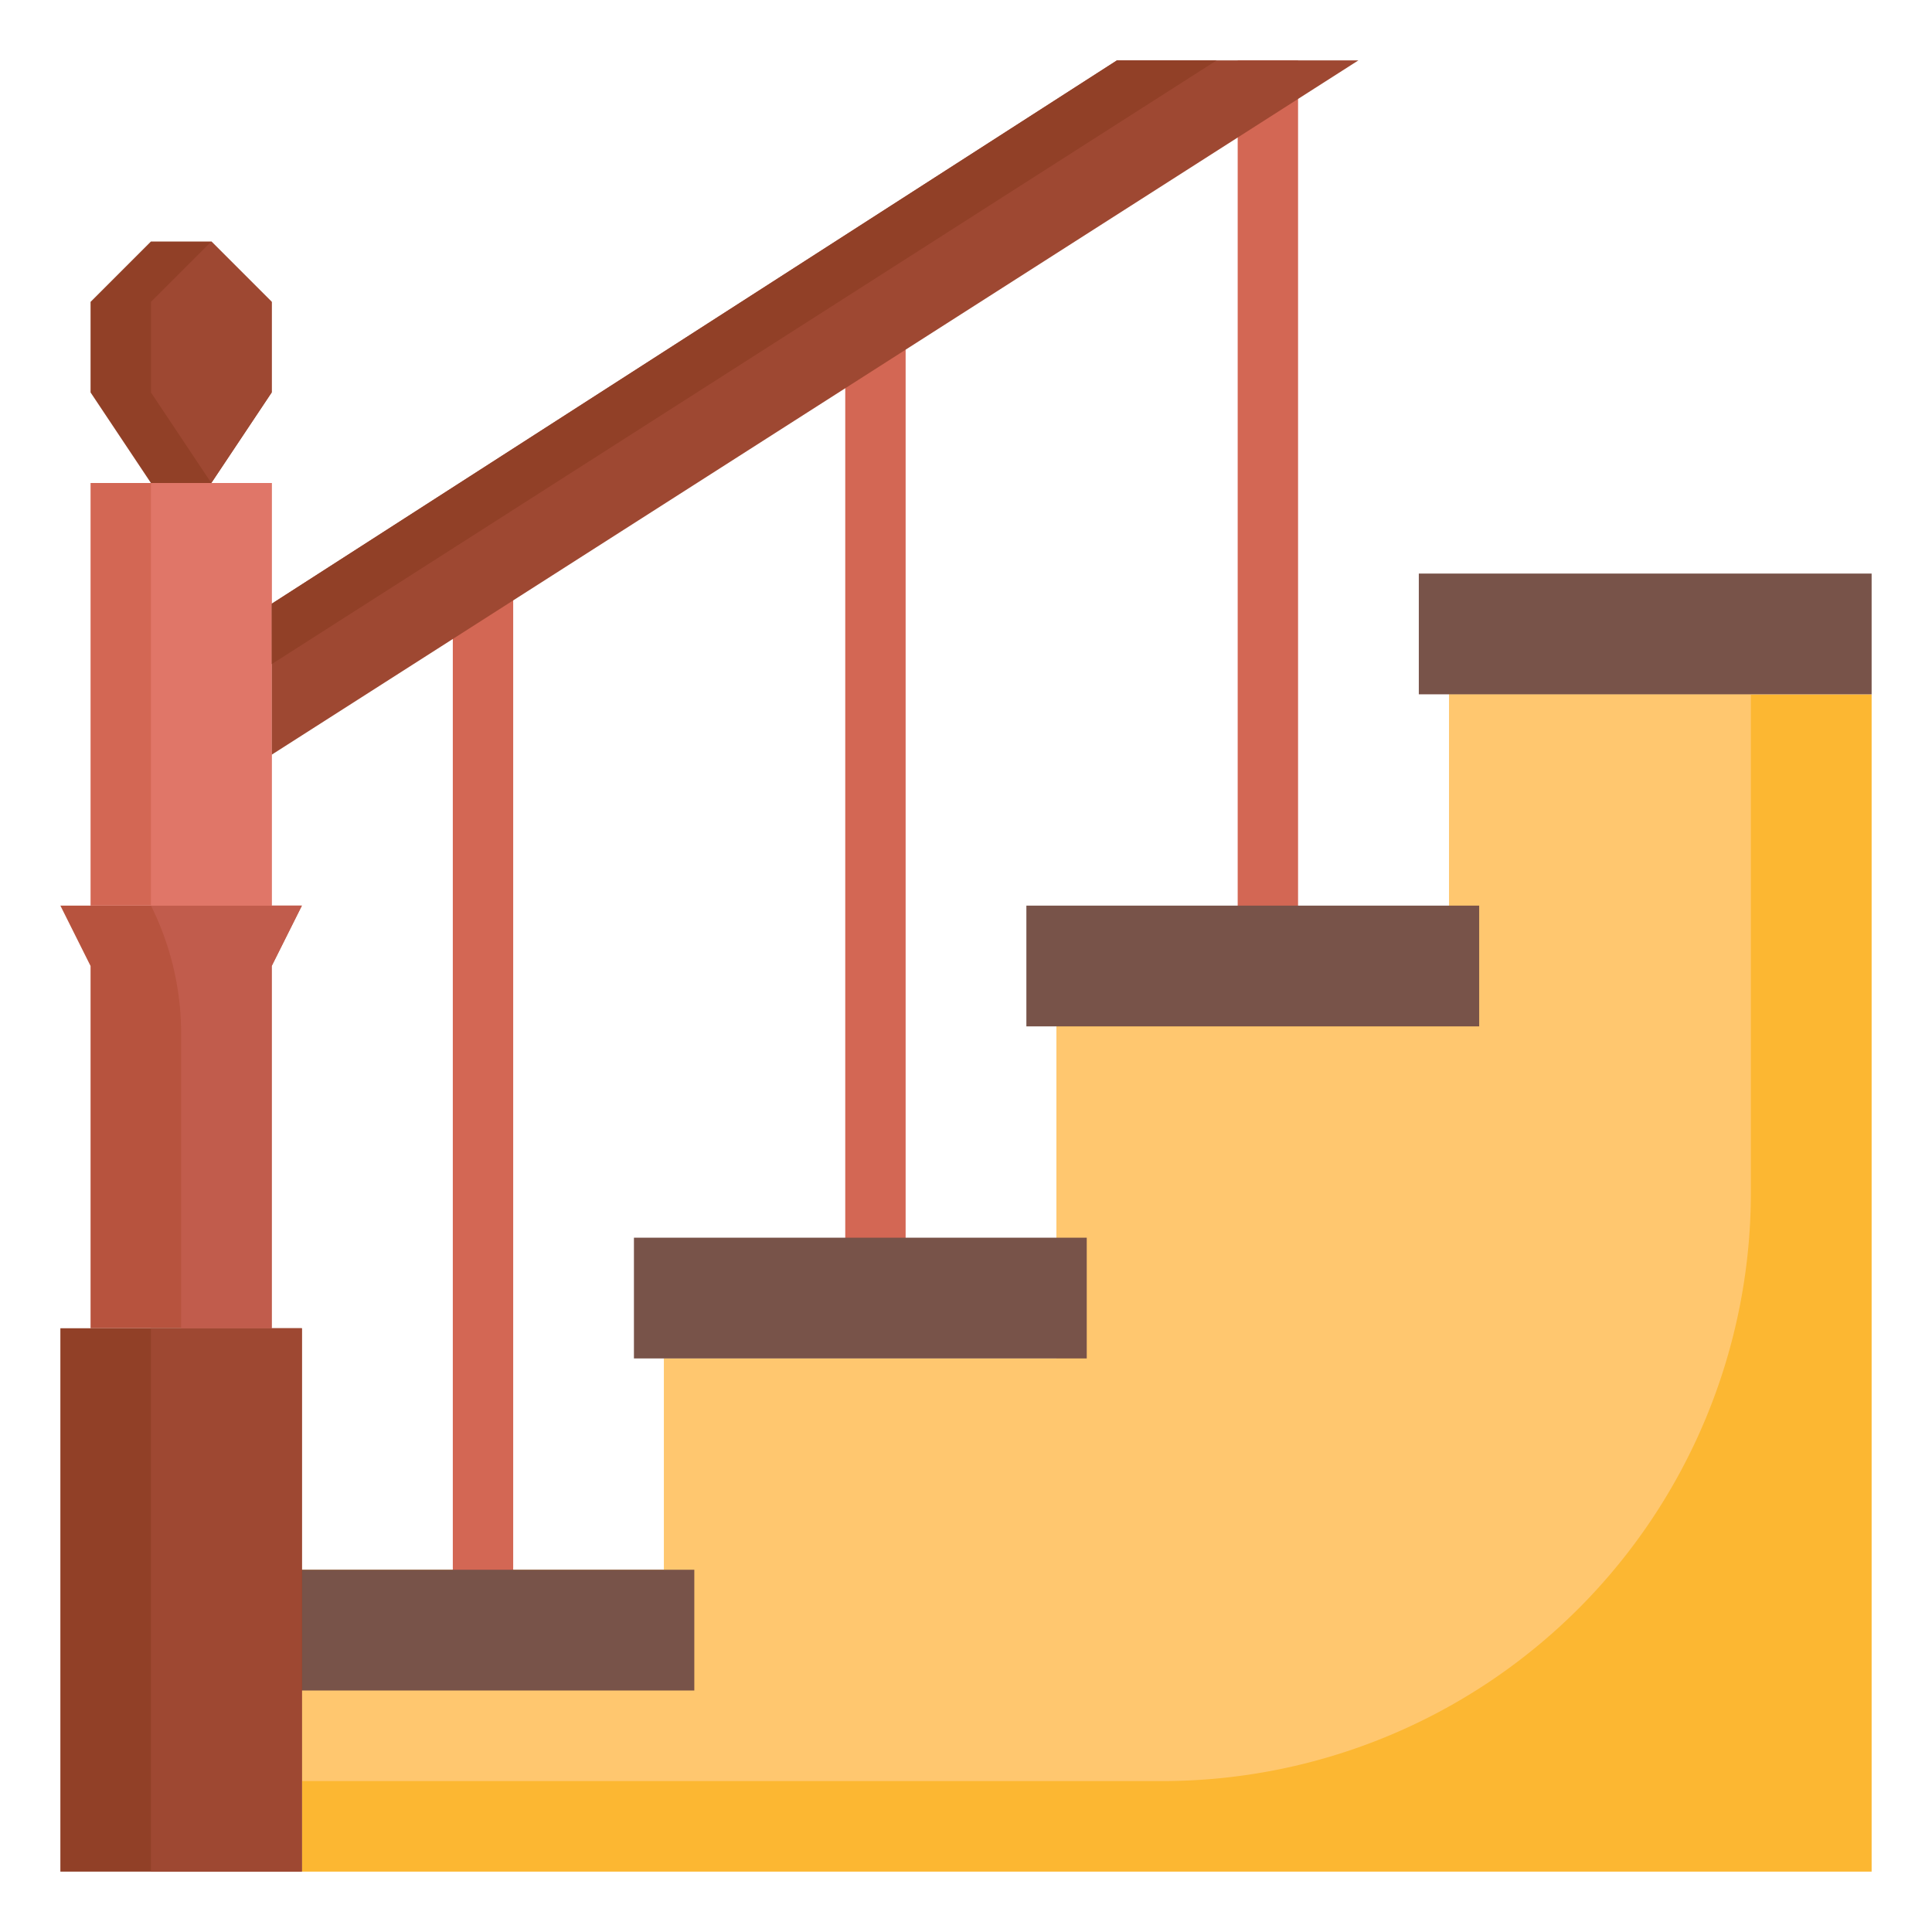 <svg id="Layer_3" height="512" viewBox="0 0 64 64" width="512" xmlns="http://www.w3.org/2000/svg" data-name="Layer 3"><path d="m10 62h52v-39h-14v11h-13v11h-13v7h-12z" fill="#fcb732"/><path d="m48 23v11h-13v11h-13v7h-12v7h28.5a19.5 19.5 0 0 0 19.5-19.5v-16.5z" fill="#ffc76f"/><g fill="#d36754"><path d="m15 17h2v37h-2z"/><path d="m28 9h2v34h-2z"/><path d="m41 2h2v30h-2z"/></g><path d="m3 44v-12l-1-2h8l-1 2v12z" fill="#b7533e"/><path d="m3 16h6v14h-6z" fill="#d36754"/><path d="m5 16-2-3v-3l2-2h2l2 2v3l-2 3z" fill="#914027"/><path d="m8 52h15v4h-15z" fill="#785349"/><path d="m21 41h15v4h-15z" fill="#785349"/><path d="m34 30h15v4h-15z" fill="#785349"/><path d="m2 44h8v18h-8z" fill="#914027"/><path d="m62 23h-15v-4h15z" fill="#785349"/><path d="m9.001 25 35.998-23h-7.999l-28 18z" fill="#9e4832"/><path d="m5 44h5v18h-5z" fill="#9e4832"/><path d="m10 30h-5a9.472 9.472 0 0 1 1 4.237v9.763h3v-12z" fill="#c15c4c"/><path d="m5 16h4v14h-4z" fill="#e07668"/><path d="m9 10-2-2-2 2v3l2 3 2-3z" fill="#9e4832"/><path d="m9 20 .001 2 31.302-20h-3.303z" fill="#914027"/></svg>